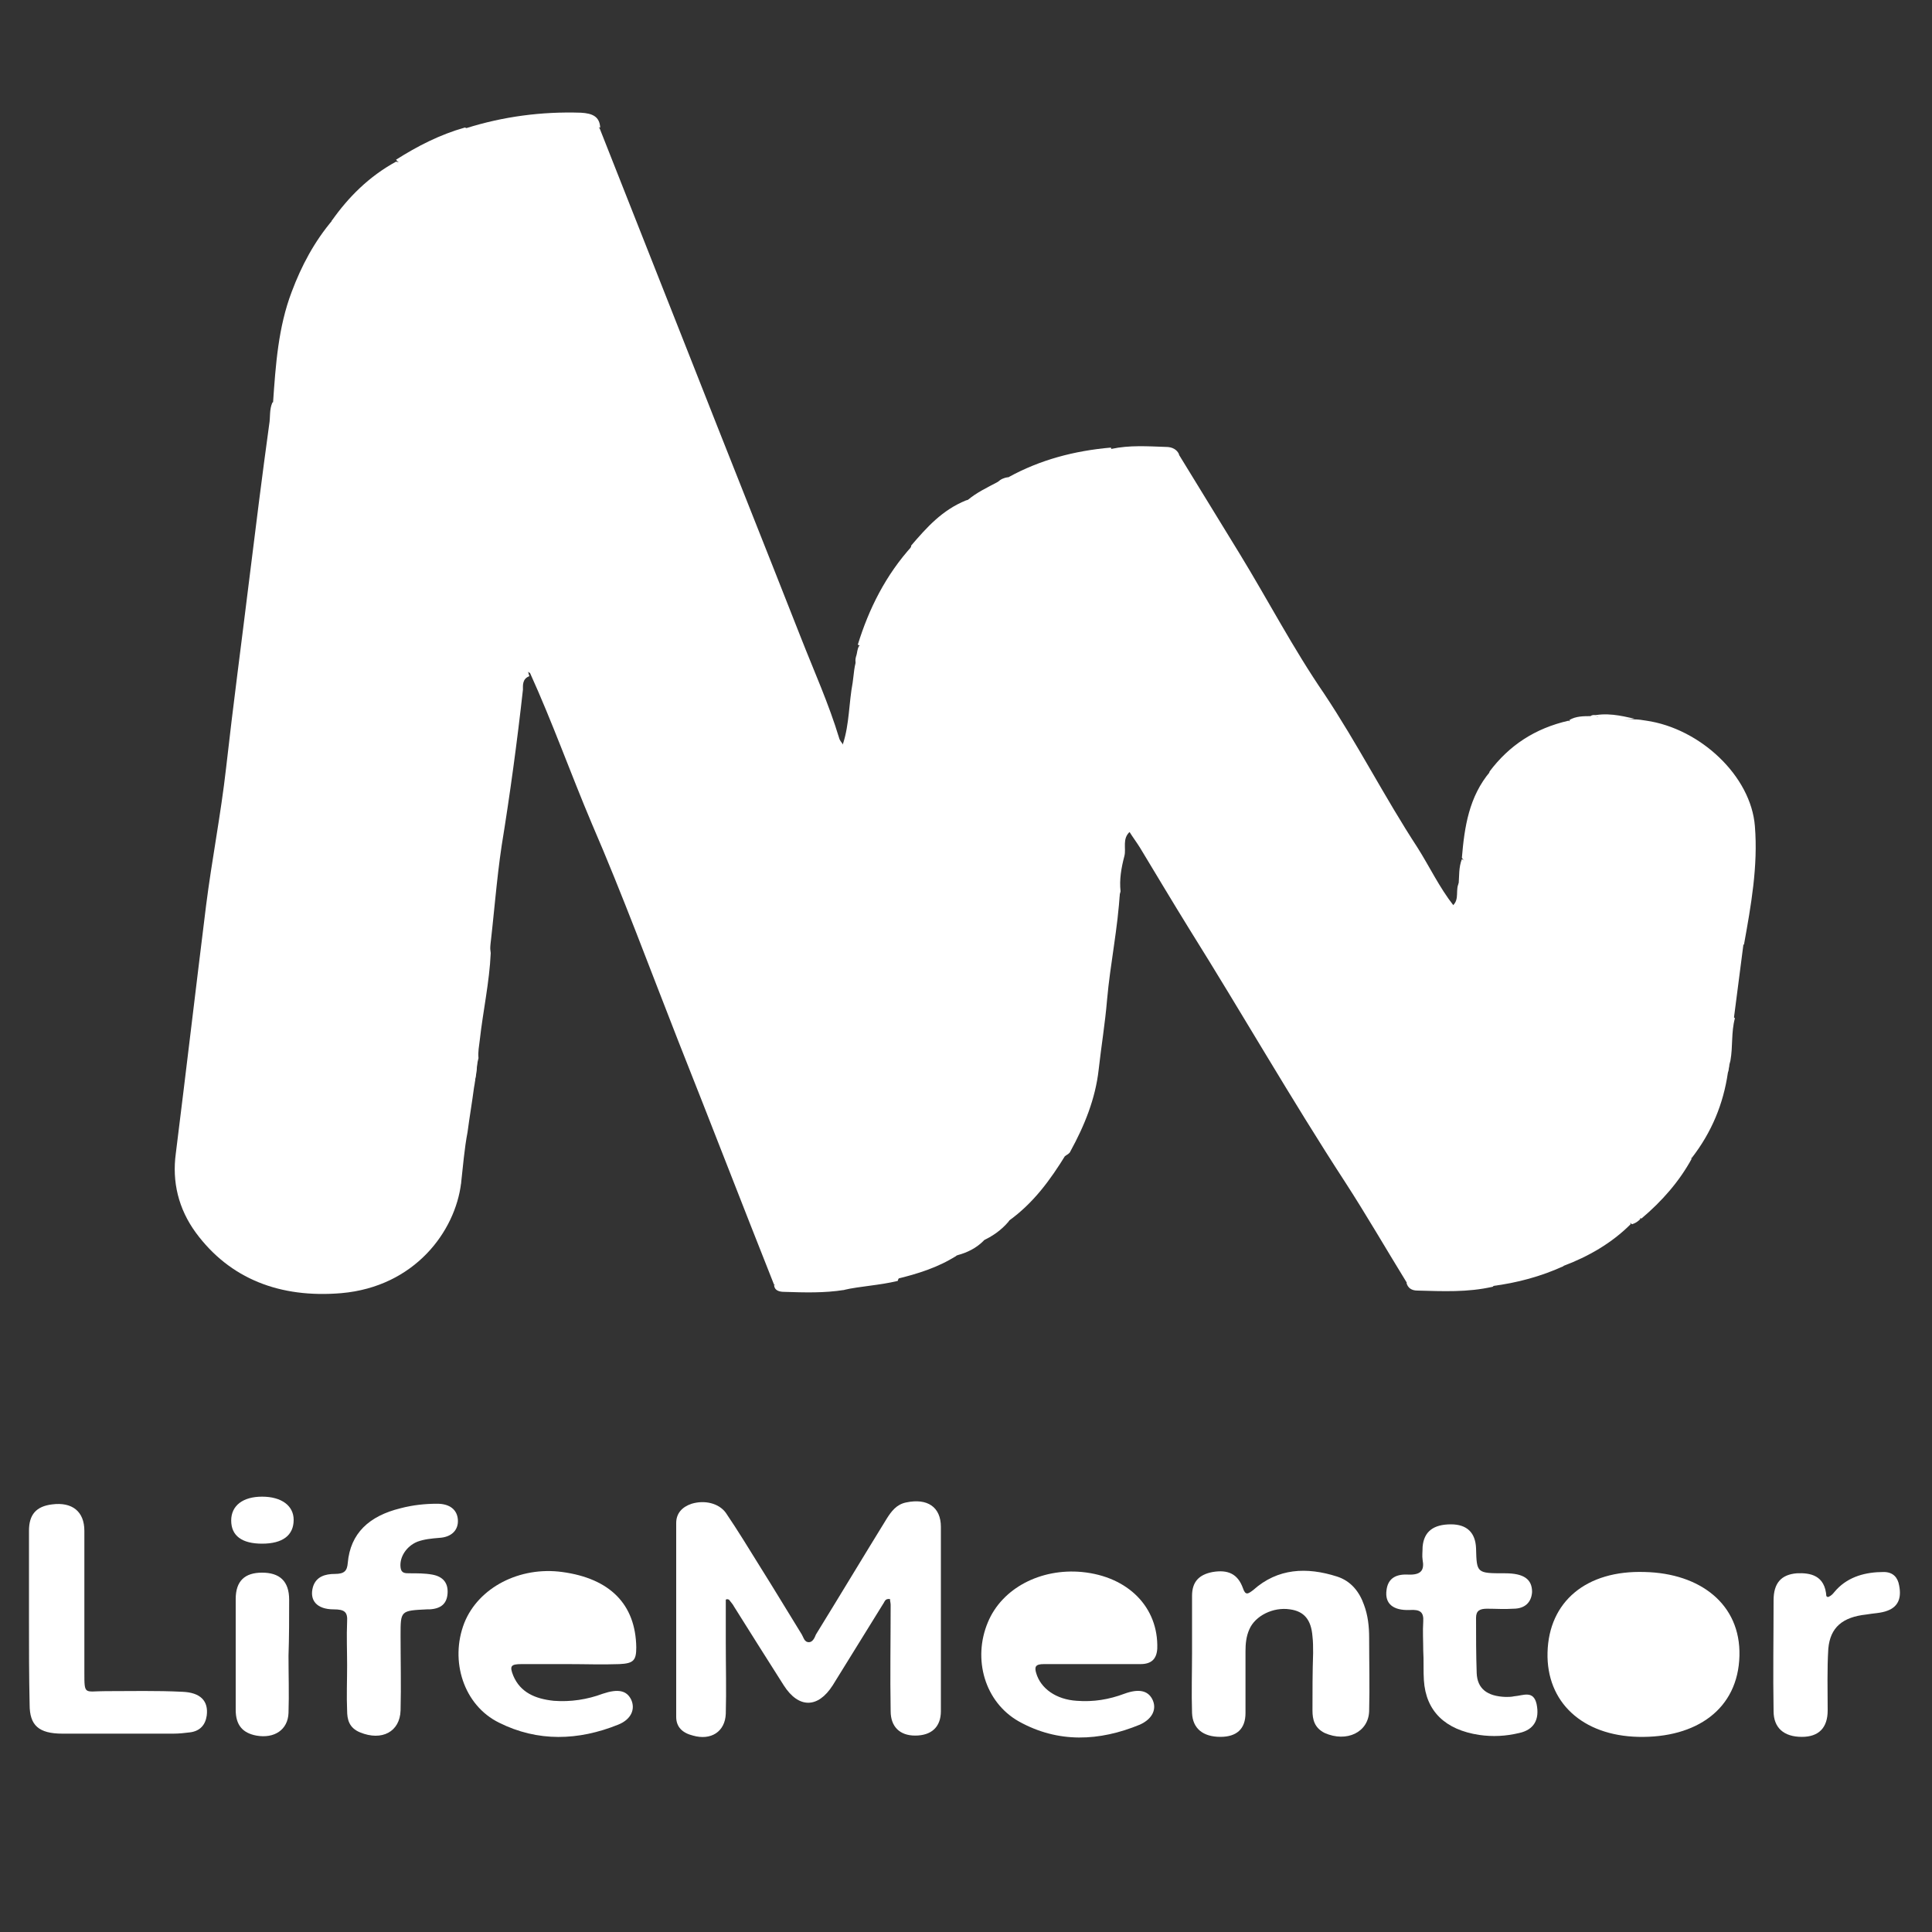 <?xml version="1.0" encoding="utf-8"?>
<!-- Generator: Adobe Illustrator 26.0.0, SVG Export Plug-In . SVG Version: 6.00 Build 0)  -->
<svg version="1.1" id="Capa_1" xmlns="http://www.w3.org/2000/svg" xmlns:xlink="http://www.w3.org/1999/xlink" x="0px" y="0px"
	 viewBox="0 0 300 300" style="enable-background:new 0 0 300 300;" xml:space="preserve">
<rect x="0" y="0" width="300" height="300" fill="#333333" stroke="none"/>
<style type="text/css">
	.st0{fill:#FFFFFF;}
</style>
<g>
	<path class="st0" d="M71.6,183.7c-0.9,7.5-7.2,16.1-18.6,17.1c-9.5,0.8-17.3-2.2-22.6-9.4c-2.7-3.7-3.7-7.9-3.1-12.3
		c1.6-12.8,3.1-25.6,4.7-38.5c0.9-7.1,2.3-14.2,3.1-21.3c1.1-9.8,2.4-19.5,3.6-29.3c1-8.1,2-16.1,3.1-24.1c0.2-1.1,0-2.3,0.5-3.4
		c0.5-0.1,0.7-0.4,0.7-0.8c-0.1-1.9,0.6-3.8,0.6-5.7c0-0.6,0.1-1.2,0.9-1.3c0.8-0.1,1.2,0.4,1.4,1c0.4,1.3,0.5,2.7,0.5,4.1
		c0,2.1,1,4,1.7,5.9c0.1,0.2,0.3,0.4,0.3,0.6c0.7,5.6,3.9,10.8,3.4,16.5c-0.1,1.7,0.1,3.3,2,4.3c1,0.6,1,1.6,0.7,2.5
		c-0.4,1.2-0.3,2.2,0,3.4c0.6,2.2,0.2,4.4,0.3,6.6c0,1.2,0,2.3,0,3.5c0,0.9,0.2,1.7,1,2.2c1,0.7,1.3,1.7,1.2,2.8
		c0,1.2,0.2,2.3,0.3,3.5c0.2,1.3,0.7,2.3,1.7,3.2c1.2,1,1.7,2.3,1.7,3.7c0,1.9,0,3.7,0,5.6c0,1,0.3,1.8,1.2,2.5
		c1.2,0.9,1.3,2.2,0.3,3.3c-0.7,0.8-0.9,1.4-0.1,2.2c0.7,0.6,0.8,1.3,0.8,2.1c0.1,2.3,0.5,4.4,2.5,6.1c1.3,1.1,1.4,3.1,0.9,4.7
		c-0.3,1.2-0.2,2.4,0,3.6c0.4,2,0.1,4.1,1.2,5.9c0,0,0,0.1,0,0.2c-0.5,1.7-0.7,3.4,1.2,4.7c0.4,0.3,0.2,0.8,0.1,1.3
		c-0.1,1.9-0.1,3.9,0,5.8c0,1,0.5,1.8,1.7,2c1.9,0.4,2.5,1.1,1.9,2.8c-0.6,1.8-0.4,3.6-0.7,5.4c-0.3,1.8-0.3,3.6-0.8,5.3
		C70.8,182.7,70.7,183.4,71.6,183.7z"/>
	<path class="st0" d="M93.1,19.9c4.7,11.9,9.4,23.8,14.1,35.7c5.7,14.5,11.5,29,17.2,43.5c2,5.1,4.3,10.2,5.9,15.5
		c0.1,0.4,0.4,0.7,0.6,1c0.6,0.5,1.1,1.1,1.1,1.9c-0.7,4.3-1.5,8.6-1.5,13c-0.5,1.1-0.6,2.3-0.5,3.4c-0.5,3.6-0.8,7.3-1.7,10.8
		c-0.9,2.6-0.2,5.4-0.9,8.1c-0.6,2.1-0.8,4.2-1.1,6.3c-0.4,2.5,0.2,5.2-1.1,7.7c-1.2,0.7-1.5,0-1.7-0.8c-0.5-1.5-0.2-3.1-0.4-4.6
		c-0.1-1-0.4-1.9-1.6-2.4c-0.9-0.4-1.1-1.2-1.1-2c0-1.4-0.5-2.6-1.9-3.3c-0.8-0.4-1-1.1-1-1.8c0-1.3-0.5-2.3-1.2-3.4
		c-1-1.3-0.7-2.2,0.9-2.9c1.8-0.8,2.5-2.5,3.8-3.8c0.3-0.3,0.3-0.8-0.2-1.3c-0.6,0.9-0.2,2-1,2.8c-1,0.9-2.7,1.4-4,0.9
		c-1.5-0.5-2.5-2.1-2.2-3.4c0.2-1,0-1.8-0.5-2.7c-1.2-1.7-2.3-3.4-1-5.5c0.5-0.8-0.2-1.3-1.1-1.8c-2.6-1.4-4.6-3.1-4.8-6.1
		c-0.1-0.8-0.4-1.6-1-2.3c-1.9-2-2.6-4.3-2.4-6.9c0.1-1.9,0-3.7-2.2-4.7c-0.4-0.2-0.6-0.7-0.7-1.1c0-1.4-0.7-2.7-1-4
		c-0.5-2-1.8-3.2-3.2-4.5c-0.6-0.6-1.2-1.2-1.1-2c0.4-3.5-1.6-6.4-3.3-9.3c-0.3-0.4-0.7-0.8-0.7-1.3c0-2.3-1.1-4.4-0.9-6.7
		c0.1-0.7-0.1-1.3-0.3-1.9c-0.6-1.3-0.7-2.4,1-3.2c0.5-0.3,1-0.8,0.5-1.4c-0.6-0.7-1.6-0.6-2.4-0.3c-0.8,0.3-0.6,1-0.3,1.4
		c1.1,1.5,1.1,3.1,0.9,4.7c-0.1,0.7-0.2,1.7-1.3,1.7c-1.1,0-1.3-0.8-1.5-1.5c0,0.3,0.1,0.6,0,0.9c-0.1,0.8,0,1.9-1.2,1.9
		c-1.2,0.1-1.1-1-1.3-1.7c0-2.8,0.2-5.7,0.6-8.5c1.1-4.5,1.2-9.1,1.9-13.7c0.4-2.4,1.2-4.7,1.1-7.2c-0.1-0.7-0.1-1.4,0.2-2
		c0.6-2.4,0.8-4.8,0.9-7.3c0-3.6,0.3-7.2,1.1-10.7c0.4-1.4,0-2.8,0.3-4.2c1.3-2.5,1.1-5.2,1.7-7.8C91.7,20.1,91.6,18.9,93.1,19.9z"
		/>
	<path class="st0" d="M84.3,82.4c0.2,0.3,0.3,0.6,0.7,1.2c0.3-1.7,0.6-3,0.8-4.3c0.1-0.4,0-1.1,0.6-1c0.8,0.1,0.3,0.7,0.2,1
		c-0.3,1,0.3,1.8,1.1,2.9c0.4-2.2,1-3.9-0.7-5.6c-1-1-0.3-2.3,0.2-3.4c0.1-0.1,0.4-0.3,0.4-0.3c1,1.1,2.6,0.4,3.8,0.8
		c1.3,0.5,1.2,2.5-0.2,3.1c-1.6,0.7-1.9,1.5-1.1,2.8c0.3,0.4,0.3,1.1,0.3,1.6c0,4.1,1,7.9,3.4,11.4c1,1.5,1.6,3,1.4,4.7
		c-0.3,2.1,1.3,3.3,2.5,4.5c1.8,1.8,2.2,3.9,2.7,6.1c0.2,1,0.2,1.9,1.4,2.4c1.3,0.6,1.6,1.7,1.6,3c0,2-0.3,4,0.7,5.9
		c0.2,0.4,0.3,0.9,0.6,1.2c1.5,1.5,1.7,3.4,2.5,5.2c0.6,1.6,1.7,3.6,4.2,4.1c1.6,0.3,2.4,1.5,1.5,2.7c-1.4,1.9-0.5,3.4,0.6,4.8
		c0.8,1.1,1.1,2.1,0.8,3.4c-0.4,1.2,0.7,2.4,2.3,2.6c1.7,0.2,2.7-0.5,2.8-1.9c0-0.7,0-1.3,0-2c0-0.5,0.1-1,0.8-1.2
		c0.6-0.1,1,0.3,1.4,0.7c0.6,0.8,0.4,1.7,0.6,2.6c0.2,1.1-0.7,1.4-1.6,1.7c-0.2,0.1-0.5,0.3-0.5,0.4c-0.2,1.6-1.3,2.2-2.8,2.6
		c-0.9,0.3-0.9,1-0.3,1.6c1,1.1,1.5,2.3,1.4,3.7c-0.1,0.7,0.4,1.3,1.1,1.6c1.4,0.6,2,1.6,1.8,3c-0.1,1.1,0.2,1.7,1.5,2.4
		c1.9,1,1.2,2.9,1.3,4.5c0.1,1.3,0.1,2.6,0.5,3.9c1.1,0.4,0.9,1.2,0.8,2c-0.7,6-1.5,12-2.2,18c-0.4,3.6-1,7.1-1.4,10.6
		c-0.1,0.9,0,2.1-1.6,2.1c-5-12.6-9.9-25.3-14.9-37.9c-4.4-11.2-8.6-22.6-13.4-33.7c-3.3-7.8-6.1-15.7-9.6-23.4
		c-1.3-0.6-1.4-1.8-1.2-2.9c0.7-4.3,0.6-8.7,2-13c1.6-0.8,1.5-2,1-3.2c-0.2-0.5-0.6-0.9-0.5-1.5C83.7,83.5,83.4,82.8,84.3,82.4z"/>
	<path class="st0" d="M71.6,183.7c-0.3,0.3-0.5,0.8-1.2,0.5c-0.5-0.2-0.7-0.7-0.6-1.1c0-0.3,0.2-0.6,0.3-0.9c1.3-2.7,1-5.6,1.1-8.4
		c0-0.9,0.4-1.7,0.6-2.6c0.2-0.9,0.5-1.9-1.4-1.7c-1.7,0.2-2.5-0.5-2.6-2.1c0-2.2,0-4.4,0-6.6c0-0.8,0-1.4-1-1.7
		c-1.6-0.5-1.5-1.6-0.8-2.7c0.7-1,0.8-1.8,0-2.7c-0.5-0.6-0.5-1.2-0.4-1.9c0-1.3,0-2.6-0.5-3.9c-0.3-0.8-0.2-1.6,0.1-2.4
		c0.8-2.3,0.2-3.7-1.8-5.3c-1.3-1-1.2-2.6-1.4-4c-0.3-1.6,0.1-3.1-1.8-4.2c-0.8-0.5-0.6-1.5,0.3-2.1c1.8-1.4,1.8-1.4-0.1-2.8
		c-0.7-0.5-0.7-1.1-0.7-1.8c0-2.2,0-4.4,0-6.6c0-1.1-0.1-2.2-1.1-2.9c-2.5-1.6-2.5-4-2.6-6.4c-0.1-1.4,0.1-2.9-1.7-3.7
		c-0.7-0.3-0.6-1.2-0.6-1.8c0-2.5,0-5.1,0-7.6c0-1.3,0-2.5-0.5-3.7c-0.4-0.9-0.3-1.9,0.2-2.7c0.5-1.1,0.3-2-1-2.4
		c-1.2-0.4-1.6-1.2-1.5-2.2c0.3-3.3-0.6-6.6-0.8-9.9c-0.1-1.1-0.7-2-1.3-2.9c-0.7-1.1-1.1-2.1-0.9-3.3c0.3-1.7-0.6-3.2-1.3-4.6
		c-1.2-2.3-1-4.7-1.3-7.1c-0.1-0.7,0-1.5-1-2.4c0.1,2.3-0.3,4.2-0.5,6.1c-0.1,0.6,0,1.2-0.4,1.7c-0.2,0.2-0.3,0.6-0.7,0.5
		c-0.4-0.1-0.3-0.6-0.3-0.9c0.4-5.8,0.8-11.7,2.9-17.2c1.5-4,3.5-7.8,6.4-11.2c0.8,0,1.3-0.7,2-0.9c1.5-0.6,2.4-0.1,2.5,1.3
		c0,0.6-0.1,1.1-0.2,1.6c-0.2,1.3-0.3,2.5,0.1,3.8c0.4,1.4,0.5,2.9,0.6,4.4c0.3,3,0.6,6,2.5,8.6c0.1,0.1,0.2,0.3,0.2,0.5
		c0,2.2,1.1,4.3,1.1,6.5c0.1,2.3,0.6,4.5,0.6,6.7c0,1.7,1.3,3,1.9,4.6c0.5,1.5,0.8,2.9,0.5,4.4c-0.2,1.2-0.1,2.4,0.6,3.5
		c0.4,0.6,0.6,1.3,0.6,2.1c0,1.3,0.5,2.5,1.7,3.3c0.3,0.2,0.6,0.5,0.7,0.8c0.4,3.3,2.1,6.6,0.7,10.1c-0.7,1.7-0.8,3.4,1,4.9
		c0.7,0.6,0.8,1.5,0.8,2.3c0,1.3,0.2,2.4,1.3,3.4c0.4,0.4,0.5,0.9,0.6,1.4c0.2,3.3,1.2,6.4,1.6,9.6c0.2,2-0.1,4-0.1,5.9
		c0,1.6,0.3,3,1.7,4c0.7,0.5,0.8,1.3,0.9,2.1c0,1.6,0,3.2,0,4.8c0,1.1,0.1,2.1,0.7,3.1c0.4,0.8,0.3,1.7,0.3,2.5
		c0,2.9-0.8,5.7-0.4,8.6c-0.2,4.5-1.2,9-1.7,13.5c-0.1,0.9-0.3,1.8-0.2,2.8c-0.4,1.5-0.4,3.1-0.7,4.6c-0.3,2.3-0.7,4.6-1,6.9
		C72.1,178.4,71.9,181.1,71.6,183.7z"/>
	<path class="st0" d="M76,148c-0.3-0.4-0.4-0.9-0.4-1.4c0.1-2.4,0.1-4.8,0.2-7.2c0-0.4,0.2-0.9,0-1.1c-1.9-2.3-1.2-4.9-1.2-7.3
		c-0.1-1.7,0.2-3.3-1.9-4.3c-0.9-0.4-0.7-1.5-0.7-2.3c0-3.9,0.2-7.7-0.7-11.5c-0.4-1.7-1-3.4-0.8-5.2c0-0.3-0.1-0.7-0.2-0.8
		c-1.9-1.1-1.6-2.8-1.6-4.5c0-0.5-0.1-1.1-0.6-1.3c-2.7-1.4-2-3.7-1.3-5.4c1.4-3.4-0.3-6.5-0.5-9.7c-2.3-1.4-2.1-3.7-2.9-5.7
		c-0.6-1.7-1.1-3.3-0.8-5.1c0.4-2.1-0.8-4-1.7-5.8c-0.3-0.5-0.8-1-0.8-1.7c0.3-2.5-1.2-4.9-0.5-7.4c0.2-0.7-0.2-1.4-0.6-2
		c-0.5-0.8-0.4-1.7-0.4-2.6c0-1.1,0-2.2-1.2-2.9c-0.2-0.1-0.5-0.5-0.5-0.7c0.3-2.4-1.5-4.5-1.3-6.9c0.1-1.9-0.2-3.7-0.9-5.5
		c-0.5-1.3-0.2-2.7,0.3-4.1c0.2-0.5,0.4-1.1-0.1-1.6c-0.5-0.4-1,0.1-1.6,0.2c-0.6,0.1-1.2,0.8-1.8,0.1c2.6-3.7,5.8-6.9,10-9.2
		c1.1,0.3,1.7-0.5,2.5-0.9c1-0.5,1.8-0.4,2.7,0.4c1.7,1.5,2.6,3.1,2.4,5.3c-0.2,2.1-0.1,4.3,0,6.4c0,1.3,0.4,2.5,1.6,3.4
		c1,0.8,1.4,1.8,1.3,3c-0.1,2.5,0.2,5.1,0.4,7.6c0.1,1,0.4,2,1.4,2.6c0.9,0.6,1.1,1.4,1.2,2.3c0,2.3,0.1,4.5,0,6.8
		c0,1.7,0.3,3.3,0.4,4.9c0,0.6,0.3,1.2,0.8,1.6c1.2,0.8,1.3,2,1.4,3.3c0.1,2.3,0.4,4.6,0.4,6.9c0,1.5,0.6,2.7,2,3.7
		c1.5,1.1,1.3,3,1.6,4.7c0.9-3.9,1.3-7.7,2-11.5c0.1-0.4,0-0.9,0.3-1.3c0.4-0.4,0.8-1.1,1.4-0.1c-0.4,2.9-0.7,5.7-1.1,8.6
		c0,0.7,0,1.3-0.1,2c0.5,1.5,0.4,2.9-0.4,4.3c-0.8,3.5-0.9,7.2-1.5,10.7c-0.3,1.7-0.6,3.5,0,5.2c-1.1,0.4-1,1.4-1,2.1
		c-0.9,8.1-2,16.2-3.3,24.2C77.1,136.6,76.7,142.3,76,148z"/>
	<path class="st0" d="M218.4,199.1c-3.2-5.2-6.2-10.4-9.5-15.5c-8.4-12.9-16-26.2-24.2-39.3c-2.6-4.2-5.1-8.4-7.7-12.7
		c-0.5-0.8-1.1-1.6-1.6-2.4c-1.3-1.2-0.8-2.6-0.5-3.9c0-1,0.9-1.7,1.2-2.6c1-3.4,1.1-6.8,2-10.2c0.3-1.1,0.3-2.1,1.8-2.2
		c1.5-0.1,2.2,0.8,2.7,1.9c0.6,1.3,0.5,2.6,0.5,3.9c-0.1,2.2,0.1,2.5,2.5,2.7c1.6,0.2,2.7,0.9,3,2.3c0.3,1.4,1.2,2.4,2.1,3.5
		c1.6,2,2.3,4.6,4.1,6.6c0.3,0.3,0.2,0.8,0,1.1c-1.2,2-0.6,3.8,0.8,5.5c0.1,0.2,0.3,0.4,0.2,0.5c0.2-0.9,0.8-1.3,1.9-1.3
		c1.1,0,2.3,0.3,2.5,1.3c0.5,2.7,2.6,4.8,3.6,7.4c0.7,1.9,2.2,3.7,4.1,4.9c1.8,1.2,2,2.4,0.4,3.8c-0.4,0.4-0.8,0.7-0.6,1.3
		c0.1,0.1,0.2,0.2,0.3,0.2c2.8-0.7,3.6-0.4,4.6,2c0.6,1.4,0.9,2.8,2.5,3.7c0.7,0.4,1,1.3,0.8,2.1c-0.2,1.2,0.3,2,1.5,2.6
		c1.7,0.8,2.6,2,2.1,3.8c-0.7,2.4,0.9,4.6,1,6.9c0,1.1,0.3,1.9,1.3,2.6c0.3,1.8,0,3.6-0.4,5.4c-1,4.2-1.1,8.4-1.9,12.6
		C219.4,198.3,219.6,199.1,218.4,199.1z"/>
	<path class="st0" d="M155,74.8c0.4-0.4,0.9-0.6,1.5-0.7c1,0.2,1.7,0.8,1.9,1.7c0.5,1.9,1.6,3.7,1.6,5.7c0,1.2,0.3,2.3,1.2,3.2
		c0.5,0.5,0.9,1.1,0.9,1.8c-0.1,2.1,0.9,4.1,0.9,6.2c0,0.5,0,1.1,0.4,1.4c2.1,2.3,1.5,5.1,1.8,7.7c0.2,1.6,0.3,3.1,1.9,4.1
		c0.7,0.4,0.8,1.2,0.9,1.9c0.3,1.2,0.4,2.4,0.6,3.6c0.4,2,0.7,4,1.8,6c0.9,1.7,0.6,3.8,0.7,5.7c0.1,1.6,0.4,3,1.1,4.4
		c0.9,1.8,1.2,3.8,1.3,5.8c0.1,1.6,0.4,3.2,0,4.9c0,0.1,0.3,0.1,0.4,0.2c-0.3,5.7-1.5,11.2-2,16.9c-0.3,3.6-0.9,7.2-1.3,10.8
		c-0.5,4.5-2.2,8.7-4.4,12.7c-0.1,0.3-0.5,0.5-0.8,0.7c-0.9,0.1-1-0.5-1-1c0-0.6,0.3-1.2,0.6-1.7c1.7-2.9,2.8-5.8,1.5-9.1
		c-0.3-0.7-0.2-1.4,0.4-2c0.9-0.9,0.6-1.8-0.1-2.7c-1.5-1.9-2.4-4-2.4-6.4c-0.1-1.9-0.5-3.8-0.4-5.8c0-0.4,0-1-0.4-1.3
		c-1.4-1.3-1.5-3-1.7-4.6c-0.2-2.5-2-4.6-2.3-7.1c-0.4-3.8-2.6-7.2-3.2-11c-0.1-0.5-0.3-1.1-0.2-1.6c0.3-2.4-0.8-4.7-1.2-7
		c-0.1-0.6-0.5-1-1-1.4c-0.5-0.5-0.8-1-0.8-1.6c0.1-2.2-0.9-4.2-1.8-6.2c-0.6-1.3-0.9-2.7-1-4c-0.2-2.3-1.1-4.4-0.9-6.7
		c0.1-1-0.3-1.8-1.3-2.4c-0.7-0.5-1.1-1-1.2-1.8c-0.2-2.1-1.1-4.1-1.3-6.2c-0.1-1.8-1.1-2.5-3.1-2.3c-0.7,0.1-1.4,0.2-1.1-0.9
		c2.4-2.8,4.8-5.5,8.5-7C152.1,77.2,153.8,76.2,155,74.8z"/>
	<path class="st0" d="M141.7,84.7c0.8,0.7,1-0.1,1.4-0.4c0.7-0.5,0.9-0.6,1.8,0.1c3,2.4,1.9,5.7,3,8.6c0.4,1.1,0.7,2.1,1.8,2.7
		c0.8,0.4,1.3,1,1.1,1.9c-0.7,2.6,0.5,5.1,0.8,7.7c0.3,2.4,1.3,4.7,2.4,6.9c0.3,0.5,0.3,1.2,0.2,1.8c-0.1,1.2,0.3,2.3,1.4,3.1
		c0.3,0.2,0.7,0.5,0.7,0.9c-0.2,2.6,1.1,5,1.1,7.6c0,2.4,0.5,5.1,2.2,7.2c0.5,0.6,0.5,1.3,0.6,2c0.4,2.2,0.5,4.4,2.2,6.5
		c0.8,1,0.6,3,0.7,4.5c0.1,1.1,0.3,2,1.3,2.8c0.5,0.4,0.8,1,0.7,1.6c-0.2,1.7,0.2,3.4,0.2,5.1c-0.1,2.1,0.9,3.8,1.4,5.7
		c0.1,0.5,0.5,0.9,1,1.2c1.5,0.8,1.5,2.4,0.7,3.2c-1.5,1.5-0.6,2.8,0,4c0.3,0.7,0.7,1.3-0.2,1.8c0,0-0.1,0.1-0.1,0.1
		c-0.1,2.7-1.7,4.9-2.8,7.2c-0.1,0.2,0.1,0.5,0.2,0.8c-2.4,3.9-5,7.5-8.9,10.3c-0.5-0.4-0.3-0.8-0.1-1.2c0.8-1.6,2.3-2.7,3.5-4
		c1-1.1,1.3-2.2,0.6-3.5c-0.3-0.5-0.4-1-0.4-1.6c0-1.8,0-3.5-1.7-4.9c-0.8-0.7-0.5-1.8-0.6-2.7c-0.2-3.5-0.1-7.2-1.9-10.4
		c-1.5-2.8-1-5.8-2.5-8.5c-1.5-2.8-2-5.7-2.1-8.8c0-2-1.5-3.7-2.2-5.6c-0.1-0.3-0.4-0.6-0.4-0.9c0.2-3.9-2.5-7.1-2.9-10.9
		c-0.2-2.4-1.2-4.7-1.3-7.2c0-0.8-0.4-1.6-1.1-2.1c-1.2-0.8-1.4-1.9-1.4-3.1c0.1-2-0.7-3.7-1.8-5.3c-0.4-0.6-0.8-1.3-0.7-2
		c0.5-3.2-0.6-6.1-1.7-9c-0.2-0.6,0-1.2-0.7-1.8c-0.8,1-1.4,2.1-1.9,3.2c-0.4,0.8-0.9,1.5-2.1,0.8C134.9,94.6,137.5,89.3,141.7,84.7
		z"/>
	<path class="st0" d="M112.7,248.4c0,2.2,0,4.4,0,6.6c0,3.7,0.1,7.4,0,11.1c-0.1,2.8-2.3,4.2-5.1,3.4c-1.6-0.4-2.6-1.3-2.6-2.9
		c0-10,0-20.1,0-30.1c0-1.5,0.9-2.5,2.4-3c2-0.6,4.2-0.1,5.3,1.4c1.9,2.8,3.6,5.6,5.4,8.5c2.2,3.5,4.3,7,6.4,10.4
		c0.3,0.5,0.4,1.2,1.1,1.2c0.6,0,0.9-0.7,1.1-1.2c3.7-6,7.3-12,11-18c0.7-1.1,1.5-2.2,3-2.5c3.3-0.7,5.4,0.7,5.4,3.8
		c0,9.5,0,19.1,0,28.6c0,2.5-1.5,3.8-4,3.8c-2.4,0-3.8-1.4-3.8-3.8c-0.1-5.5,0-11,0-16.5c0-0.3-0.1-0.6-0.1-0.9
		c-0.8-0.1-0.8,0.4-1.1,0.8c-2.6,4.2-5.2,8.4-7.8,12.6c-2.3,3.6-5.3,3.6-7.6,0c-2.6-4.1-5.2-8.2-7.7-12.2c-0.2-0.4-0.5-0.7-0.8-1.1
		C113,248.3,112.8,248.3,112.7,248.4z"/>
	<path class="st0" d="M183,70.5c3.2,5.2,6.3,10.3,9.5,15.5c4.4,7.2,8.3,14.7,13.1,21.7c5.2,7.8,9.4,16.1,14.5,23.9
		c1.9,3,3.4,6.2,5.6,9c0.2,0.1,0.5,0.2,0.7,0.4c0.1,0.1,0.1,0.3,0.2,0.5c0.1,1.5-0.8,2.9-0.7,4.4c-0.1,0.7,0,1.4-0.1,2.1
		c-0.6,1.2-0.6,2.5-0.4,3.7c0,1.8-0.3,3.5-0.8,5.2c-0.1,0.2-0.2,0.3-0.4,0.4c-1.4,0.6-1.8-0.1-1.9-1.2c0-0.3,0-0.7,0-1
		c0.6-4-3-6.3-5-9.2c-1-1.4-2.6-2.5-2.9-4.3c-0.1-0.5-0.5-0.9-0.9-1.2c-0.8-0.7-1.3-1.6-1.3-2.7c-0.1-1.7-1-3-2.5-3.8
		c-2-1.1-3.1-2.6-3.3-4.5c-0.4-3.2-2.9-5.2-5.2-7.4c-0.3-0.3-1-0.6-1-1c0-2.7-2.5-4.5-3.5-6.8c-0.7-1.7-1.8-3.4-3.2-4.8
		c-0.8-0.9-1.5-1.8-2-2.7c-0.8-1.4-1.3-3-2.7-4.1c-0.5-0.4-0.6-1-0.7-1.5c-0.1-2-1.4-3.4-3.1-4.5c-1.6-1-3-2-2.8-4.2
		c-0.8,0.6-0.8,1.1-0.9,1.5c-0.2,0.7-0.4,1.5-1.4,1.5c-0.9,0-1-0.8-1.2-1.5c0-4,0.7-7.9,1.2-11.8c0.5-3.6,0.6-7.2,1.4-10.8
		C181.5,70.7,181.6,69.6,183,70.5z"/>
	<path class="st0" d="M85.4,73.9c-1,0-0.7,0.7-0.8,1.2c-0.5,3.5-1,7.1-1.7,10.6c-0.2,0.8-0.1,1.5-0.2,2.3c-0.1,0.7,0.2,1.6-1.1,1.6
		c-1-0.1-1.1-0.9-1.1-1.6c0-1.4,0.3-2.7-0.3-4.1c-0.2-0.4-0.2-1-0.7-1.1c-2.4-0.7-2.2-2.7-2.3-4.3c0-2.5-0.5-5-0.5-7.6
		c0-0.6,0-1.3-0.8-1.6c-1.3-0.5-1.4-1.5-1.5-2.6c-0.5-3.8-0.3-7.7-0.3-11.6c0-0.9-0.2-1.6-1.3-2c-1-0.3-1.3-1.1-1.3-2
		c0-2.8-0.6-5.5-0.4-8.2c0.1-1.3-0.2-2.4-1.7-3.2c-1.3-0.7-1.2-2-1.2-3.1c-0.1-2.6-0.2-5.2,0-7.8c0.1-2-1.3-3-2.6-4.1
		c-0.7-0.6-1.4-0.1-2,0.2c-0.7,0.4-1.4,0.8-2.1-0.1c3.3-2.1,6.8-3.9,10.7-5c1.2,0.6,2.1-0.3,3.2-0.4c2.3-0.2,4.9,1.5,5.1,3.6
		c0.1,1,0,2,0.1,3c0,0.8,0,1.6,0.6,2.2c1.3,1.3,1.3,2.8,1.3,4.4c0,1.7,0.7,3.3,1,4.9c0.6,2.7,1.7,5,3,7.3c0.2,0.4,0.4,1,0.3,1.5
		c-0.7,2.6-0.7,5.2-0.5,7.5c0.1-0.3,0-0.9,0.4-1.4c0.2-0.4,0.6-0.6,1.1-0.5c0.5,0.1,0.4,0.5,0.2,0.8c-0.3,5-1.1,9.9-1.7,14.8
		C86,69.6,86,71.8,85.4,73.9z"/>
	<path class="st0" d="M268.3,166.6c-0.7,4.8-2.5,9.2-5.6,13.2c-0.7,0.3-1.1,0.8-1.4,1.4c-0.4,0.7-0.9,1-1.7,1
		c-0.9-0.1-1.3-0.6-1.5-1.3c-0.2-0.7-0.5-1.5-0.8-2.2c-0.5-1.5-1.2-3-2.3-4.3c-1.5-1.8-1.9-4.1-2.5-6.2c-0.4-1.5-0.7-2.9-2.2-3.9
		c-0.6-0.4-0.9-1.1-1.1-1.7c-0.7-2.2-1.9-4.3-2.4-6.6c-0.1-0.3-0.2-0.7-0.4-0.9c-1.8-1.9-2.8-4.1-3.9-6.3c-0.5-1-1.1-2-1.3-3.1
		c-0.1-0.4-0.1-0.8-0.4-1.1c-2.3-2.3-2.3-5.6-4.3-8c-1-1.2-1-2.9-1.5-4.4c-0.7-1.7-1.2-3.5-2.5-5.1c-0.8-1-1-2.4-2.2-3.3
		c-0.6-0.5-0.2-1.4,0.2-2c0.4-0.6,0.8-1.2,0.8-2c3-4,7-6.7,12.3-7.9c0.6,0.6,0.6,0.7,0.2,1.1c-0.3,0.3-0.8,0.4-1.1,0.6
		c-2,1-2.3,1.8-1.7,3.8c0.5,1.5,1,2.9,2.3,4.1c0.4,0.3,0.6,0.7,0.7,1.2c1,4.2,3.2,7.9,5.2,11.8c1.1,2.1,2,4.3,2.9,6.4
		c2,4.3,3.4,8.9,6.2,13c0.7,1,1.2,2.2,1.6,3.3c0.6,1.7,1.1,3.5,2.8,4.8c0.5,0.4,0.8,1.1,0.7,1.7c-0.1,1.7,1,2.9,2.1,4.1
		c0.5-0.4,0.6-1,0.9-1.5c0.3-0.6,0.6-1.6,1.6-1.3C268.8,165.1,268.4,166,268.3,166.6z"/>
	<path class="st0" d="M174,138.4c-0.2,0.8-0.4,1.6-0.7,2.4c-0.6-0.1-0.5-0.4-0.4-0.6c0.8-3.8-0.7-7.5-1.1-11.2
		c-0.1-0.6-0.2-1.1-0.6-1.5c-0.7-0.8-0.8-1.7-0.9-2.6c-0.1-2.1-0.2-4.2-0.4-6.3c0-0.3,0-0.7-0.2-1c-2.4-2.6-1.5-5.9-2.3-8.8
		c-0.3-1.1-0.4-2.3-1.8-2.9c-0.9-0.4-1.1-1.2-1.1-2c-0.1-2.1-0.3-4.2-0.4-6.3c0-0.5,0.1-1.1-0.2-1.4c-2.5-2.6-1.6-5.9-2.4-8.9
		c-0.1-0.5,0-1.1-0.4-1.4c-2.6-2.5-1.8-5.9-3-8.8c-0.4-1-1.2-1.9-1.5-3c4.9-2.7,10.2-4.1,15.9-4.6c0.3,0.7-0.3,0.8-0.8,1.1
		c-0.5,0.2-1.4,0.1-1.4,0.6c0.1,1.1-0.9,1.9-0.6,3c0.7,2,1.1,4,2.2,5.9c1.1,2,1.5,4.3,1.5,6.5c0,1.5,0.4,2.7,1.8,3.8
		c1.2,0.9,1.3,2.5,1.4,3.8c0.2,2.1,0.3,4.2-0.1,6c0.6-1.1,0.6-2.6,0.7-4.1c0.1-1.5,0.9-1.8,2.1-1.3c0.7,1.2,0.6,2.4,0.5,3.7
		c-0.7,7.1-1.8,14.1-3,21c-0.3,1.8-0.5,3.7-0.9,5.5c-0.5,1.3-0.4,2.7-0.4,4.1c-1.3,1.1-0.6,2.6-0.9,3.8
		C174.1,134.8,173.8,136.6,174,138.4z"/>
	<path class="st0" d="M129.4,130.5c0.5-4.3,1.1-8.6,1.6-13c0.1-1.2,1-2.3,1.2-3.5c0.1-0.7,0.8-1,1.5-1c0.9,0,1.4,0.4,1.8,1.1
		c1.5,2.5,1.6,5.4,2.3,8.1c0.6,2.4,1.5,4.8,1.2,7.3c0,0.4,0.1,0.9,0.4,1.3c2,2.7,2.4,5.7,2.5,8.8c0,1,0.3,1.8,0.9,2.7
		c1.3,1.7,1.9,3.7,2.1,5.7c0.2,1.9,0.3,3.7,1.5,5.5c1.1,1.7,1.4,4,1.5,6.1c0.1,1.6,0.6,2.9,1.4,4.3c1.1,1.9,2.3,3.9,2,6.3
		c-0.2,1.5,0.5,2.8,1.2,4.2c1.1,2.2,1.6,4.6,1.7,7c0.1,2.4,1,4.6,2.2,6.7c0.5,0.9-0.1,1.5-0.8,1.9c-1.2,0.7-2.2,1.6-2.9,2.7
		c-1.1,1.1-2.5,1.8-4,2.2c-0.3,0.1-0.5,0.3-0.8,0.4c-0.6,0.1-1.2,0.5-1.7-0.1c-0.5-0.6-0.1-1.1,0.4-1.6c0.3-0.3,0.6-0.5,1-0.8
		c0.8-0.7,1-1.5,0.4-2.4c-0.5-0.7-0.8-1.5-1.5-2.1c-0.8-0.7-1-1.6-0.9-2.6c0.2-2.1-0.2-3.9-2.1-5.7c-1.3-1.3-1.4-3.4-0.7-5.2
		c0.3-0.9,0.4-1.6-0.2-2.3c-0.4-0.5-0.4-1-0.5-1.6c-0.2-1.1-0.3-2.3-1.1-3.1c-1.4-1.5-1.4-2.9-0.9-4.6c0.4-1.3,0.1-2.6-0.8-3.8
		c-1.4-2-2.4-4.3-3.5-6.5c-0.5-0.9-0.1-1.8,0.6-2.5c0.6-0.7,0.6-1.2,0-1.9c-1.4-1.9-2.6-3.8-2.5-6.2c0-1.7-0.7-3.4-0.7-5.2
		c0-0.4-0.1-0.8-0.4-1.1c-1.4-1-1.8-2.4-1.8-4C130.6,131.4,130,130.9,129.4,130.5z"/>
	<path class="st0" d="M231.4,119.8c0.7,0.8,0.2,1.4-0.2,2.1c-0.5,0.9-0.7,1.6,0.8,1.8c0.4,0,0.7,0.2,0.8,0.6
		c0.9,3.6,2.9,6.9,4.1,10.4c1,3,2.3,6.1,4.4,8.8c0.3,0.4,0.6,0.8,0.6,1.2c0.2,2.6,1.6,4.8,3.1,6.8c2.6,3.5,3.6,7.5,5.2,11.3
		c0.1,0.2,0.2,0.5,0.3,0.6c3,1.7,2.8,4.8,3.6,7.3c0.7,2.3,2.6,3.9,3.4,6c0.5,1.3,0.9,2.5,1.4,3.8c0.1,0.4,0.2,0.9,0.8,1
		c0.6,0.1,0.9-0.2,1.1-0.7c0.3-0.8,1-1,1.9-0.9c-1.9,3.5-4.6,6.6-7.8,9.3c-0.5,0-0.8-0.1-1.1-0.5c-1.2-2-2.6-3.8-3.3-6.1
		c-1.3-4.4-3.8-8.3-5.6-12.5c-1.2-2.9-3.3-5.6-4-8.7c0-0.1,0-0.2-0.1-0.3c-2.2-2-2.2-4.9-3.9-7.2c-0.1-0.1-0.2-0.2-0.2-0.3
		c-0.7-3.4-3-6.2-4.6-9.1c-2.1-3.7-2.5-7.8-5.1-11.3C227.4,128.4,228.1,123.7,231.4,119.8z"/>
	<path class="st0" d="M133.4,100.3c1.7-1,1.8-2.8,2.7-4.2c0.2-0.3,0.1-0.7,0.2-1c0.2-0.6,0.5-1.3,1.3-1.2c0.8,0,0.9,0.7,1,1.3
		c0.3,2.9,1.5,5.7,2.3,8.5c0.1,0.3,0.2,0.6,0.1,0.8c-1.1,2.5,0.8,4.5,1.7,6.6c0.3,0.8,0.6,1.6,0.6,2.4c-0.1,1.4,0,2.6,1.6,3.6
		c1,0.6,0.8,1.9,1,2.9c0.7,4.4,1.1,8.8,3.3,12.9c0.1,0.2,0.3,0.4,0.3,0.6c-0.3,3.5,1.9,6.3,2.9,9.4c0.1,0.4,0.3,0.8,0.2,1.1
		c-0.6,3.6,1.3,6.7,2.6,10c0,0.1,0.1,0.2,0.1,0.3c0.9,6,4.2,11.6,3.6,17.8c-0.1,1,0.2,1.9,1.2,2.4c1,0.5,1,1.3,1,2.2
		c0,1.6-0.1,3.2,0.9,4.7c0.7,1.1,0.1,2.2-0.8,3c-1.4,1.4-2.9,2.6-4.2,4.1c-1.6-1.5-1.6-1.5-0.5-3.1c0.6-0.8,0.5-3.1-0.4-3.9
		c-1.7-1.5-1.7-3.3-1.9-5.2c-0.1-0.8-0.1-1.5,0-2.3c0.1-1.6-0.2-2.9-1.8-3.9c-1.4-0.9-1.4-2.3-0.9-3.6c0.4-1,0.5-1.8,0-2.7
		c-0.3-0.4-0.3-1-0.3-1.5c0-1.1-0.3-1.9-1.5-2.4c-0.6-0.2-0.9-0.7-1.1-1.3c-0.4-1.8-1.2-3.5-0.7-5.5c0.4-1.2,0.2-2.6-1.1-3.5
		c-2.5-1.8-2.5-4.2-2.3-6.6c0.1-0.9,0.2-1.9,0.3-2.8c0.3-2.7-1-5-2.2-7.3c-1.1-2.1-1.2-4.5-2.9-6.4c0.7-2.7-1.1-5.2-0.8-7.7
		c0.4-2.9-1.5-4.6-3.3-6.5c-0.7-0.7-1.2-1.3-1.3-2.2c0-0.9-0.4-1.7-0.5-2.6c-0.1-0.6-0.1-1.2,0.4-1.7c0.7-0.8,0.7-1.5-0.4-2
		c-1.1-0.5-1.1-1.2-0.8-2.1C133.1,101.4,133.1,100.8,133.4,100.3z"/>
	<path class="st0" d="M240.3,256.6c0.2-7.9,6-12.8,15.1-12.5c8.6,0.2,14.9,5,14.7,13c-0.2,8.3-6.7,12.8-15.7,12.6
		C245.7,269.5,240.1,264.3,240.3,256.6z"/>
	<path class="st0" d="M185.1,256.6c0-2.9,0-5.8,0-8.8c0-2.2,1.1-3.3,3.2-3.7c2.4-0.4,3.9,0.3,4.7,2.5c0.4,1.2,0.8,0.9,1.6,0.3
		c3.8-3.4,8.3-3.6,13-2.1c2.2,0.7,3.5,2.4,4.2,4.4c0.6,1.6,0.8,3.3,0.8,5.1c0,3.8,0.1,7.6,0,11.4c-0.1,3.3-3.5,4.9-6.9,3.4
		c-1.6-0.8-1.9-2.1-1.9-3.5c0-3,0-6,0.1-8.9c0-0.9,0-1.8-0.1-2.6c-0.2-2.6-1.3-3.9-3.5-4.2c-2.6-0.4-5.4,1-6.3,3.1
		c-0.5,1.1-0.6,2.3-0.6,3.4c0,3.2,0,6.4,0,9.6c0,2.5-1.4,3.7-3.9,3.7c-2.7,0-4.3-1.3-4.4-3.7C185,262.8,185.1,259.7,185.1,256.6
		C185.1,256.6,185.1,256.6,185.1,256.6z"/>
	<path class="st0" d="M88.2,258.4c-2.4,0-4.8,0-7.2,0c-1.7,0-1.9,0.3-1.3,1.8c1.1,2.6,3.4,3.6,6.3,3.9c2.6,0.2,5.2-0.2,7.6-1.1
		c2.4-0.8,3.7-0.5,4.4,0.9c0.7,1.5,0,3.1-2,3.9c-6.2,2.5-12.5,2.7-18.5-0.3c-5.5-2.7-7.7-9.6-5.4-15.5c2.2-5.5,8.6-8.8,15.2-7.9
		c7.4,1,11.4,5,11.5,11.7c0,2-0.4,2.5-2.6,2.6C93.5,258.5,90.9,258.4,88.2,258.4C88.2,258.4,88.2,258.4,88.2,258.4z"/>
	<path class="st0" d="M169.5,258.4c-2.5,0-4.9,0-7.4,0c-1.3,0-1.5,0.4-1.2,1.4c0.7,2.4,3.1,4.1,6.3,4.3c2.6,0.2,5-0.2,7.4-1.1
		c2.2-0.8,3.6-0.5,4.3,0.8c0.8,1.5,0.1,3.1-1.9,4c-6.3,2.6-12.7,2.9-18.8-0.5c-5.3-3-7.2-9.7-4.8-15.4c2.2-5.3,8.2-8.4,14.6-7.8
		c7.2,0.7,11.9,5.5,11.7,11.9c-0.1,1.6-0.9,2.4-2.6,2.4C174.7,258.4,172.1,258.4,169.5,258.4C169.5,258.4,169.5,258.4,169.5,258.4z"
		/>
	<path class="st0" d="M4.5,251.3c0-4.5,0-9,0-13.6c0-2.5,1.1-3.8,3.6-4.1c3.1-0.4,5,1.1,5,4.1c0,7.3,0,14.7,0,22
		c0,3.6,0,2.9,3.3,2.9c4,0,7.9-0.1,11.9,0.1c2.8,0.1,4.1,1.4,3.8,3.7c-0.2,1.4-1,2.4-2.6,2.6c-0.8,0.1-1.7,0.2-2.6,0.2
		c-5.7,0-11.5,0-17.2,0c-3.7,0-5.1-1.3-5.1-4.5C4.5,260.2,4.5,255.8,4.5,251.3C4.5,251.3,4.5,251.3,4.5,251.3z"/>
	<path class="st0" d="M129.4,130.5c0.7-0.4,0.1-1.9,1.3-1.7c1.1,0.2,0.5,1.4,0.7,2.2c0.5,1.6-0.2,3.5,2,4.5c0.3,0.1,0.5,0.7,0.5,1
		c0,1.9,0.6,3.7,0.7,5.5c0.1,2.8,1.2,4.9,3.3,6.8c0.8,0.7,0.6,1.4-0.3,1.9c-1.5,0.7-1.3,1.6-0.6,2.8c1.2,2.2,2.4,4.4,3.7,6.5
		c0.7,1.2,0.5,2.6,0.1,3.9c-0.3,1.2-0.3,2.1,0.8,3.1c1,0.9,0.9,2.3,1.3,3.6c0.1,0.5,0,1.1,0.4,1.4c1.7,1,1.3,2,0.3,3.3
		c-0.9,1.2,0.2,3.7,1.5,4.8c1.3,1.1,1.7,3,1.4,4.3c-0.5,2.4,1.1,3.8,2.1,5.5c1.2,1.9,1,3-1.1,4c-0.5,0.2-1,0.5-1,1.1
		c0.7,0.4,1.3,0,2,0c-2.8,1.8-6,2.8-9.3,3.6c-0.8,0-0.6-0.5-0.5-0.9c0.1-0.4,0.5-0.8,0.9-1c2.1-1.4,2.1-3.4,1.4-5.3
		c-1.5-3.5-2.3-7.2-2.6-10.9c-0.2-2.1-1.5-3.8-2.4-5.6c-0.3-0.6-0.6-1.1-0.6-1.7c0.1-1.6-0.4-3.2-1-4.7c-0.9-2.1-1.1-4.4-1.2-6.6
		c-0.1-1.9-0.6-3.7-1.7-5.3c-0.5-0.6-0.5-1.3-0.6-2c-0.2-2.2-0.6-4.4-2.6-6c-0.7-0.6-0.7-1.3-0.4-2c0.5-1,0.2-1.9,0-2.8
		c0.2-2.4,0.6-4.8,0.9-7.1c0.1-1,0-2,0.3-2.9C129.1,132.6,128.9,131.5,129.4,130.5z"/>
	<path class="st0" d="M53.9,258.6c0-2.3-0.1-4.5,0-6.8c0.1-1.5-0.4-1.9-2.1-1.9c-2.6,0-3.8-1.4-3.2-3.5c0.5-1.6,1.9-2,3.4-2
		c1.5,0,1.9-0.5,2-1.7c0.4-4.6,3.3-7.3,8.2-8.5c1.9-0.5,3.8-0.7,5.7-0.7c1.9,0,3.1,0.9,3.2,2.5c0.1,1.6-1,2.7-2.9,2.8
		c-1.2,0.1-2.3,0.2-3.4,0.6c-1.7,0.7-2.8,2.4-2.6,4c0.1,0.9,0.7,0.9,1.4,0.9c1.2,0,2.4,0,3.5,0.2c1.7,0.3,2.5,1.3,2.4,2.9
		c-0.1,1.6-1,2.4-2.8,2.5c-0.1,0-0.2,0-0.4,0c-4.1,0.2-4.1,0.2-4.1,4c0,3.9,0.1,7.8,0,11.7c-0.1,3.3-2.9,4.8-6.3,3.4
		c-1.7-0.7-2-2-2-3.4C53.8,263.4,53.9,261,53.9,258.6z"/>
	<path class="st0" d="M221,256.3c0-1.5-0.1-3,0-4.5c0.1-1.5-0.5-1.9-2.1-1.8c-2.6,0.1-3.9-1-3.6-3.1c0.2-1.6,1.2-2.5,3.3-2.4
		c2.1,0.1,2.6-0.7,2.3-2.3c-0.1-0.6,0-1.3,0-2c0.2-2.4,1.7-3.5,4.4-3.5c2.5,0,3.8,1.3,3.9,3.7c0.1,3.9,0.1,3.9,4.5,3.9
		c2.9,0,4.2,0.9,4.2,2.9c-0.1,1.6-1.1,2.6-2.9,2.6c-1.4,0.1-2.7,0-4.1,0c-1.1,0-1.7,0.3-1.7,1.4c0,2.9,0,5.7,0.1,8.6
		c0.1,2.4,1.6,3.6,4.5,3.7c0.4,0,0.9,0,1.3-0.1c1.4-0.1,3-1,3.5,1.2c0.5,2.4-0.4,4-2.7,4.5c-2.1,0.5-4.1,0.6-6.2,0.3
		c-5.3-0.8-8.3-3.7-8.6-8.5C221,259.5,221.1,257.9,221,256.3C221.1,256.3,221.1,256.3,221,256.3z"/>
	<path class="st0" d="M223.7,157.3c0-0.1,0-0.2,0-0.3c0.3-1.8,0.4-3.5,0.7-5.3c0.1-1.2-0.3-2.6,0.7-3.6c0.8-0.3,0.5-0.9,0.5-1.4
		c0-0.7,0.5-1.1,1.2-1.3c0.7-0.2,1.2,0.1,1.6,0.5c0.4,0.4,0.7,0.8,0.9,1.3c1.5,3.2,3.6,6.2,4.5,9.7c0.7,2.6,1.6,5.4,4.2,7.3
		c0.4,0.3,0.6,0.8,0.8,1.3c1.3,4,3.1,7.8,4.3,11.8c0.2,0.8,0.7,1.5,1.6,2c1.1,0.5,1.5,1.4,1.6,2.4c0.1,1.2,0.5,2.3,1.3,3.2
		c0.9,1.1,1,2.5,1.5,3.7c0.6,1.6,0.9,1.8,2.6,0.9c1.2-0.6,1.3-0.5,1.5,0.6c-2.9,2.9-6.5,5-10.5,6.5c-1.2,0.2-1.8,0-1.5-1.2
		c0.4-1.7-0.1-3.2-1.2-4.7c-1.3-1.8-1.9-3.8-2.6-5.8c-0.7-2.1-1.7-4-2.4-6c-0.6-1.6-1.5-3.1-2.5-4.5c-1.5-2.1-2.1-4.5-3.1-6.8
		c-0.6-1.3-1.1-2.5-2.4-3.4c-1.4-1.1-1.4-2.7-1.4-4.1c-0.3,1.4-0.4,2.9-0.8,4.4c-0.2,0.6-0.3,1.2-1.2,1.3c-1,0.1-0.9-0.7-1.2-1.2
		c-0.2-0.4-0.4-0.8-0.3-1.3c0.2-1.4,0.2-2.8,0.5-4.2C222.9,158.3,223.1,157.7,223.7,157.3z"/>
	<path class="st0" d="M268.3,166.6c0-0.4-0.1-0.7-0.1-1.5c-0.9,1.3-1.4,2.4-1.4,3.6c0,0.4,0.1,1-0.5,1.1c-0.5,0.1-1-0.2-1.1-0.5
		c-0.5-1.9-2.9-3-2.5-5.3c0.1-0.4-0.1-1.2-0.4-1.4c-2.7-1.9-2.5-5.1-4.1-7.4c-1.6-2.2-2.2-4.9-3.8-7.1c-0.4-0.5-0.7-1.1-0.8-1.7
		c-0.2-2.9-2.4-5.1-3.1-7.9c-0.7-2.6-2.5-5-3.9-7.4c-1.2-2.1-2.3-4.3-2.7-6.6c-0.4-2-2-3.2-2.9-4.9c-0.6-1.1-0.3-2.7-2-3.4
		c-0.4-0.2,0-0.7,0.3-1c1.3-1,2.2-2.4,4-2.8c0.3-0.1,0.5-0.3,0.4-0.6c1-0.6,2.2-0.6,3.3-0.6c0.2-0.2,0.5-0.2,0.8-0.1
		c0.7,0.8,0,1.3-0.5,1.8c-1.1,1-1,2-0.3,3.3c1.4,2.9,2.5,5.9,4.2,8.6c1.4,2.3,2.8,4.6,3.7,7.1c0.2,0.5,0.5,1,0.6,1.5
		c0.4,1.6,1.2,3.1,2.1,4.5c1.4,2.2,2.7,4.5,3.6,7c0.5,1.5,1.9,2.8,2.1,4.4c0.6,3.7,2.6,6.7,6.1,8.8c-0.6,2.2-0.3,4.4-0.7,6.6
		C268.5,165.4,268.4,166,268.3,166.6z"/>
	<path class="st0" d="M255.6,111.9c8.4,1.2,16.3,8.6,16.9,16.4c0.5,6.2-0.6,12.3-1.7,18.4c-0.6-0.2-0.5-0.7-0.6-1
		c0.1,0.5-0.1,0.9-0.6,1.1c-1.2,0.6-1.7-0.1-2.3-0.9c-2.6-3.2-3.3-7.1-5.5-10.4c-2-3-2.9-6.5-5.2-9.4c-1.2-1.5-1.4-3.5-2-5.3
		c-0.4-1.4-0.9-2.7-2.1-3.7c-1-0.8-1.2-2.3-1.8-3.5c-0.4-0.8,0.4-1.3,1.5-1.4C253.4,111.9,254.6,112.7,255.6,111.9z"/>
	<path class="st0" d="M255.6,111.9c-0.5,0.9-1.4,1-2.4,0.8c-0.6-0.1-1.3-0.2-1.6,0.4c-0.3,0.6,0.4,0.8,0.9,1.1
		c0.7,0.4,1.4,0.8,0.6,1.7c-0.2,0.2-0.1,0.5,0.1,0.6c2.1,0.9,1.9,2.9,2.5,4.5c0.8,2.2,1.1,4.7,3.1,6.4c0,0,0.1,0.1,0.1,0.1
		c1.4,4.5,5.1,8.2,6.1,12.9c0.5,2.1,2.7,3.5,3.5,5.6c0.3,0.8,0.9,0.1,1-0.4c0.2-0.7,0.2-1.4,0.4-2.1c0.1-0.3,0.3-0.5,0.7-0.4
		c0.4,0.1,0.3,0.4,0.3,0.7c-0.1,1-0.1,2-0.2,3c-0.5,3.9-1,7.7-1.5,11.6c-2.3,0.5-2.4,0.4-4.3-2.5c-1.3-2-2.2-4-2.9-6.3
		c-0.7-2.3-1.7-4.8-3.4-6.9c-0.6-0.7-0.6-1.8-1.2-2.6c-2.4-3.5-3.3-7.5-5.1-11.2c-1-2.1-2.4-4.1-3.6-6.2c-0.8-1.4-1.3-3-2-4.4
		c-0.1-0.2-0.1-0.5-0.2-0.6c-2.5-2.5-1.4-4.5,1.1-6.3c2-0.7,4,0.4,6,0.3C254.4,111.7,255,111.8,255.6,111.9z"/>
	<path class="st0" d="M253.4,190.1c-0.9-0.9-1.1,0.2-1.5,0.5c-1.9,1.3-2.8,1.3-3.2-0.8c-0.5-3.1-3.2-5.5-3.3-8.7
		c0-0.4-0.4-0.9-0.8-1c-1.7-0.5-2-1.8-2.4-3.1c-1.3-3.8-2.8-7.6-4.1-11.4c-0.1-0.2-0.2-0.4-0.3-0.6c-3.3-2.7-4-6.4-5.3-10
		c-1-2.9-2.6-5.7-4.4-8.3c-0.2-0.3-0.5-0.7-1-0.5c-0.5,0.1-0.6,0.5-0.7,0.9c-0.2,0.8-0.3,1.7-0.8,2.6c-0.6-0.5-0.3-1-0.4-1.5
		c0-0.8,0-1.5,0-2.3c0.4-1.4,0.7-2.8,0.7-4.3c0-0.1,0-0.2-0.1-0.3c1.2-1.2,0.7-2.7,0.7-4c0.1-1.3,0-2.6,0.5-3.9
		c1.9,1.1,2.8,2.7,3.3,4.6c1.1,4,3.2,7.6,5.5,11.1c0.2,0.3,0.4,0.7,0.5,1.1c0.7,2.7,3.1,4.8,3.1,7.7c2.6,1.9,2.3,5.2,4.3,7.5
		c1.2,1.3,1.3,3.3,2.1,4.9c1.7,3.2,3.5,6.5,4.6,9.8c1.1,3.2,3,6.1,4.3,9.2C254.5,189.5,254.1,189.9,253.4,190.1z"/>
	<path class="st0" d="M120.2,199.6c0.5-0.5,0.6-1.1,0.7-1.7c1.1-9.4,2.3-18.9,3.4-28.3c0.1-0.9,0.5-1.8,0.3-2.8
		c0.7-4.7,1.3-9.5,2-14.2c1.3-0.4,1.6,0.4,1.5,1.2c-0.6,2.6,0.2,5.2-0.3,7.8c-0.1,0.6,0,1.1,0.3,1.6c1.4,2.3,1.8,4.9,1.7,7.5
		c0,1.3,0.2,2.4,1.4,3.3c0.4,0.3,0.7,0.8,0.8,1.3c0.2,2.3,1,4.5,0.8,6.9c-0.1,2,0.5,3.8,2,5.3c1,1,0.9,2.2,0.9,3.4
		c0,1.7,0,3.3,1.6,4.5c0.8,0.6,0.8,1.7-0.1,2.2c-1.3,0.8-2.5,2-4.3,2c-0.7,0-1.3,0.2-1.8,0.7c-3.1,0.5-6.2,0.4-9.3,0.3
		C121,200.6,120.3,200.4,120.2,199.6z"/>
	<path class="st0" d="M131,200.3c-0.6-1,0.6-0.9,0.9-0.8c2.2,0.3,3.1-1.6,4.6-2.4c0.8-0.4,0.3-1.1-0.4-1.4c-1.3-0.6-1.4-1.5-1.4-2.6
		c0-1,0-2.1,0-3.1c0-0.7-0.3-1.4-0.9-1.9c-1.3-1.3-2.1-2.9-2-4.6c0.1-2.6-0.5-5-0.8-7.5c0-0.5-0.1-0.9-0.6-1.1
		c-1.7-0.6-1.6-1.9-1.6-3.2c0-2.8,0-5.6-1.9-8c-0.2-0.2-0.3-0.7-0.2-0.9c0.7-2.7-0.3-5.4,0.5-8.1c0.2-0.6,0.3-1.3-0.5-1.7
		c0.2-2.7,0.4-5.3,1.1-7.9c0.3-0.2,0.1-0.5,0.4-0.7c0.6,0.8,0.9,1.6,0.4,2.5c-0.4,0.6-0.1,1.1,0.4,1.4c2,1.2,2.4,3,2.7,4.8
		c0.2,1.6,0.4,3.2,1.6,4.6c1.6,2,0.8,4.5,1.2,6.7c0.2,1.4,0.5,2.8,1,4.2c0.6,1.5,1.2,3,1,4.7c0,0.2,0,0.6,0.1,0.6
		c1.7,1,1.3,2.9,2.3,4.3c1,1.3,0.8,2.9,0.9,4.3c0.1,2.3,0.5,4.6,1.5,6.7c0.9,1.9,1.1,3.9,1.4,5.9c0.1,0.8-0.2,1.2-1,1.6
		c-1,0.5-2,1.1-2.3,2.2C136.5,199.6,133.7,199.7,131,200.3z"/>
	<path class="st0" d="M133.2,101.9c-0.1,1.5,1.5,1.2,2.3,1.7c1.8,1.1,1.9,1.3,0.2,2.5c-0.3,0.2-0.6,0.4-0.7,0.7
		c-0.4,0.8,1.1,4.1,1.7,4.9c1.3,2,4.2,3.4,3.4,6.4c-0.4,1.4-0.3,3.1,1.1,4.3c0.6,0.5,0.1,1.2-0.1,1.9c-0.4,1.4-0.8,2.8,1.2,3.5
		c0.7,0.3,0.8,0.9,0.7,1.4c-0.5,2.1,0.7,3.8,1.8,5.4c1.9,2.7,1.1,5.4,0.9,8.2c-0.1,1.5-0.1,2.9,0.3,4.3c0.2,0.6,0.4,1.2,1,1.5
		c2.7,1.1,2.3,3.2,2,5.1c-0.3,1.7,0.4,3.2,0.6,4.9c0.1,0.4,0.4,0.8,0.9,0.7c1.7-0.1,1.7,0.9,1.7,2c0,1.2-0.1,2.4,1,3.4
		c0.6,0.6,0.4,1.2-0.2,1.8c-1.4,1.5-1.1,2.8,0.8,3.6c1.2,0.5,1.3,1.1,1.3,2.1c0,2.2-0.2,4.4,0.3,6.6c0.2,0.8,0.4,1.6,1.4,2
		c0.8,0.3,0.9,0.9,0.9,1.5c0,1-0.1,2.1,0.7,3c0.4,0.5,0.1,1.2-0.4,1.2c-2.3,0.1-1.2,1.3-1,2.2c-0.1,0.3-0.2,0.7-0.4,1
		c-1.1,1.3-2.5,2.3-4.1,3c0-1.5,1.1-2.4,2.4-3.1c0.7-0.4,1-0.6,0.4-1.6c-0.9-1.7-2.3-3.4-2.1-5.5c0.2-2.5-1-4.9-1.2-7.3
		c0-0.1,0-0.1-0.1-0.2c-2.3-1.7-1.3-4.1-1.8-6.2c-0.4-1.9-0.9-3.9-2.6-5.3c-0.6-0.5-0.7-1.2-0.6-1.8c0.3-2.6-0.7-5-1.2-7.5
		c0-0.2-0.1-0.4-0.2-0.5c-2.3-1.2-1.4-3.3-1.6-5.1c-0.2-2.3-0.6-4.6-2.5-6.4c-0.5-0.5-0.5-1.1-0.5-1.7c0.3-2.6-0.6-5-1.2-7.5
		c-0.1-0.2-0.1-0.5-0.2-0.6c-2.2-1.2-1.6-3.2-1.5-4.9c0.1-1.8-0.9-3.4-1.3-5.1c-0.5-2.6-0.7-5.3-2-7.8c-0.2-0.4-0.3-1-1-1
		c-0.6,0-0.8,0.5-1,0.9c-0.6,1-1.2,1.9-1.7,2.9c0-0.6,0-1.3-0.1-1.9c1-3.1,0.9-6.3,1.5-9.5C132.6,104.7,132.6,103.3,133.2,101.9z"/>
	<path class="st0" d="M87.9,52.7c-0.6-0.6-0.7-0.1-0.8,0.3c-0.4,1.3-0.8,2.6-1.2,4c-0.3-0.2-0.5-0.3-0.5-0.4
		c0.2-3.1-0.7-6.3,0.2-9.4c0.4-1.5,0-2.9-1.1-4c-1.1-1-1.5-2.2-1.4-3.6c0.1-0.9-0.1-1.7-0.9-2.4c-0.8-0.8-0.6-1.8-0.6-2.7
		c-0.1-2.1,0.4-4.2-1.4-6.1c-1-1-0.4-2.6-0.4-3.9c-0.1-3.3-2.3-4.9-5.8-4.2c-0.7,0.2-1.2,0.1-1.6-0.4c5.7-1.8,11.7-2.6,17.8-2.4
		c1.8,0.1,2.9,0.6,3,2.3c-0.9,0-0.7,0.6-0.7,1.1c-0.3,2.1-0.5,4.1-0.8,6.2c-0.1,0.6-0.5,1.1-0.7,1.7c-0.8,1.4-0.9,2.8-0.4,4.3
		c-0.5,3.5-0.9,6.9-1.4,10.4c-1,0.7-0.6,1.8-0.6,2.7c0,1.6-0.9,3.2-0.2,4.8C88.3,51.6,88.3,52.2,87.9,52.7z"/>
	<path class="st0" d="M223.3,163.5c0,0.5,0.1,1,0.1,1.4c0.1,0,0.3,0,0.4,0c0.4-2.2,0.9-4.4,1.3-6.6c0.1-0.5-0.1-1.2,0.5-1.3
		c0.8-0.1,0.8,0.7,0.9,1.2c0.1,0.6,0.1,1.3,0.1,2c0.1,1.6,0.4,3.1,2.2,3.9c0.5,0.2,0.9,0.7,1,1.2c0.5,2.2,1.9,4.2,2.6,6.4
		c0.4,1.2,0.8,2.4,2,3.3c0.5,0.3,0.7,0.9,0.9,1.4c1.7,4.3,3.4,8.6,5.1,12.9c0.2,0.5,0.4,0.9,0.8,1.3c1.3,1.4,1.6,3.1,1,4.8
		c-0.2,0.7-0.1,1,0.6,1.2c-3.5,1.6-7.2,2.6-11.1,3.1c-0.5-0.9,0.2-1.2,1-1.6c2.2-1.1,2.3-1.1,1.8-3.4c-0.3-1.3-0.7-2.7-1.9-3.7
		c-0.7-0.6-0.5-1.5-0.8-2.2c-1.5-3.2-2.3-6.6-4.5-9.5c-0.8-1-0.8-2.2-1.1-3.3c-0.2-0.8-0.4-1.7-1.7-1.5c-0.4,0-0.9-0.1-1-0.4
		c-0.4-1.6-2.1-2.8-1.5-4.6c0.3-1,0.4-1.9,0.2-2.9c0-0.8,0-1.6,0-2.4C222.6,163.8,222.8,163.5,223.3,163.5z"/>
	<path class="st0" d="M283.8,248c0.7-0.2,1-0.8,1.4-1.2c1.9-2,4.5-2.7,7.3-2.7c1.5,0,2.2,0.9,2.4,2.1c0.4,2-0.2,3.3-1.8,3.9
		c-1,0.4-2.2,0.4-3.3,0.6c-3.7,0.4-5.6,2-5.9,5.3c-0.2,3.2-0.1,6.4-0.1,9.6c0,2.7-1.4,4.1-4,4.1c-2.8,0-4.4-1.4-4.4-4
		c-0.1-5.7,0-11.5,0-17.2c0-2.7,1.2-4,3.6-4.2c2.1-0.1,4.4,0.3,4.6,3.6C283.6,247.8,283.7,247.9,283.8,248z"/>
	<path class="st0" d="M179.2,94.7c-0.6,0.4-1.1,1-1,1.7c0.2,2-0.9,3.9-0.8,5.9c0,0.4,0.1,1-0.5,1.1c-0.7,0.1-0.9-0.5-1.1-0.9
		c-0.3-0.8-0.2-1.6-0.1-2.4c0.3-2.5,0.5-4.9-0.3-7.4c-0.3-0.8-0.6-1.5-1.4-2c-1.1-0.7-1.3-1.7-1.4-2.9c-0.2-3.1-0.7-6-2.4-8.8
		c-1-1.6-0.8-3.5-1.8-5.2c-0.1-0.2,0.2-0.6,0.4-0.9c0.8-1.1,0.8-1.1-0.4-2.2c1.4-0.6,3-0.4,4.2-1c2.8-0.6,5.6-0.4,8.5-0.3
		c0.9,0,1.7,0.4,2,1.2c-0.7,0-0.8,0.4-0.8,0.9c-0.7,5.9-1.5,11.8-2.2,17.7c-0.2,1.8-0.3,3.5-0.4,5.3
		C179.4,94.5,179.4,94.7,179.2,94.7z"/>
	<path class="st0" d="M223,166.9c0.5,0.2,0.6,0.5,0.5,0.9c-0.4,3-0.4,3.1,0.9,6c0.1,0,0.3,0,0.3,0c0.5-0.3,0.1-1.3,1-1.2
		c0.9,0.1,0.8,0.9,0.9,1.4c0.6,3.1,2.4,5.7,3.6,8.6c1,2.3,2.4,4.5,2.8,6.9c0.2,1.1,1.3,1.6,1.7,2.5c0.7,1.5,0.6,3.2,1.7,4.7
		c0.5,0.6-0.3,0.9-0.9,1.2c-1.2,0.7-2.7,0.8-3.7,1.9c-3.9,0.9-7.8,0.7-11.7,0.6c-0.9,0-1.5-0.4-1.7-1.2c0.8-1.8,0.7-3.8,1-5.7
		c0.7-4.6,1.2-9.3,1.7-13.9c-0.6-0.3-0.5-0.8-0.5-1.3c-0.4-3.3,0.6-6.6,1.1-9.8C221.7,167.6,222.1,167,223,166.9z"/>
	<path class="st0" d="M44.8,257.1c0,3,0.1,5.9,0,8.9c-0.1,2.6-2.2,4-5,3.5c-2.1-0.4-3.2-1.6-3.2-4c0-3.5,0-7,0-10.6
		c0-2.2,0-4.4,0-6.6c0-2.8,1.4-4.1,4.1-4.1c2.7,0,4.2,1.3,4.2,4.2C44.9,251.2,44.9,254.2,44.8,257.1
		C44.9,257.1,44.9,257.1,44.8,257.1z"/>
	<path class="st0" d="M40.7,239.7c-3.1,0-4.8-1.2-4.8-3.6c0-2.3,1.8-3.7,4.8-3.7c3,0,4.9,1.4,4.9,3.6
		C45.6,238.4,43.9,239.7,40.7,239.7z"/>
	<path class="st0" d="M155,74.8c0.3,0.2,0.8,0.7,0.4,0.9c-1.4,0.8-2.9,1.6-4.4,2.3c-0.2,0.1-0.6-0.2-0.8-0.3
		C151.6,76.5,153.3,75.7,155,74.8z"/>
	<path class="st0" d="M226.6,137c0.8,1.9,0.6,3.4-0.7,4c-0.1-0.1-0.2-0.3-0.3-0.4C226.7,139.6,225.9,138.1,226.6,137z"/>
	<path class="st0" d="M253.8,111.6c-2,0.4-4-0.6-6-0.3c-0.3,0-0.5,0-0.8-0.1C249.4,110.6,251.6,111.1,253.8,111.6z"/>
	<path class="st0" d="M73.4,168.8c0-1.6,0-3.1,0.7-4.6C74.1,165.8,74,167.3,73.4,168.8z"/>
	<path class="st0" d="M88.2,51c-0.4,0-0.7-0.1-0.6-0.4c0.3-2.4,0-4.8,0.7-7.1c0.2-0.5,0.5-1,0.7,0C89,46,88.6,48.5,88.2,51z"/>
	<path class="st0" d="M128,144c-0.1,0.2-0.3,0.4-0.4,0.7c0.3-3.7,0.6-7.4,1.5-11C129.2,137.2,128.3,140.6,128,144z"/>
	<path class="st0" d="M90.5,33.1c-1-1.5-0.5-2.9,0.4-4.3C90.8,30.2,90.6,31.7,90.5,33.1z"/>
	<path class="st0" d="M83.8,88.7c0.1-1.4,0.3-2.8,0.4-4.3c0.9,0.8,1.2,4.3,0.2,4.9C83.5,89.9,84,88.9,83.8,88.7z"/>
	<path class="st0" d="M51.5,40.2c0.1-0.5-0.2-1.4,0.7-1.4c0.7,0,1,0.6,1,1.2c-0.1,0.7-0.2,1.6-1.1,1.6
		C51.4,41.6,51.7,40.7,51.5,40.2z"/>
	<path class="st0" d="M221.1,178.1c0,0.4,0,0.9,0,1.3c-0.3,0.1-1,0.9-1,0.2c0.1-2.7-1.7-5.1-1.6-7.7c0-0.7,0-1.5,0.2-2.1
		c0.4-1.4-0.4-2.3-1.7-2.7c-1.9-0.5-2.2-1.6-2-3c0.2-1-0.1-1.8-1.2-2.2c-1.1-0.4-1.6-1.1-1.6-2.2c-0.1-0.9-0.5-1.7-1-2.5
		c-0.3-0.5-0.8-0.9-1.5-0.8c-0.7,0-1.1,0.5-1.2,1.1c-0.1,0.4-0.1,0.9-0.6,0.9c-0.6,0-0.8-0.4-1-0.8c-0.9-1.7-0.7-2.6,0.8-3.7
		c1.1-0.7,0.9-1.6-0.3-2.4c-2.4-1.5-3.9-3.6-4.8-6c-0.5-1.2-1.3-2.1-1.9-3.2c-0.5-0.9-0.8-1.8-1.1-2.8c-0.3-1-0.8-1.7-2-1.7
		c-1.3,0-1.2,0.9-1.2,1.7c0,0.3-0.2,0.5-0.5,0.8c-0.4-1.9-2.7-2.9-2.9-5c-0.1-1-0.3-1.8,0.4-2.7c0.8-1,0.4-2.1-0.9-2.6
		c-1.2-0.5-1.6-1.1-1.5-2.2c0.1-1.5-0.5-2.6-2-3.3c-1.1-0.5-1.1-1.5-1.3-2.4c-0.5-2.3-0.8-2.5-3.4-2.2c-1.3,0.2-2.7-1.6-2.5-3.1
		c0.2-1.4,0.3-2.7-0.1-4.1c-0.3-0.8-0.7-1.7-1.8-1.7c-1.2,0-1.2,1-1.3,1.7c-0.6,2.7-1.2,5.4-1.5,8.1c-0.1,1.4-0.3,3-1.3,4.2
		c0.1-3.8,0.9-7.5,1.3-11.3c0.7-6.4,1.4-12.8,2.1-19.2c0.1-0.1,0.2-0.2,0.4-0.4c0.1,0.3,0.2,0.8,0.6,0.2c0.4-0.8,0.6-1.8,0.6-2.7
		c0-0.4-0.3-0.9,0.8-0.9c0.8,0,1.2,0,1.2,0.7c0.1,2.4,1.7,3.8,3.7,5.2c1.5,1.1,2.6,2.5,2.6,4.4c0,0.4,0.2,0.9,0.5,1.2
		c3,3.4,5.2,7.2,7.6,10.9c1.4,2.2,3.5,4.2,3.9,7.1c0.2,1.3,2,2.7,3.4,3.7c1.3,1,2,2.2,2.3,3.6c0.6,2.4,1.2,4.6,4,6
		c1.5,0.8,2.6,2.3,2.5,4.2c0,0.5,0.2,1,0.5,1.4c2.1,2.7,3.6,5.8,6.2,8.3c0.5,0.5,0.9,1.2,1.2,1.9c0.1,0.4,0.2,0.9,0.7,0.9
		c2-0.2,1.6,1.1,1.6,2.1c0,1.4-0.1,2.9-0.1,4.3c0,0.3,0.2,0.5,0.5,0.6c-0.1,2.1-0.2,4.2-0.4,6.3c-0.1,0.2-0.2,0.5-0.4,0.7
		C222.2,168.8,221.8,173.5,221.1,178.1z"/>
	<path class="st0" d="M226,141.4c0.4,1.5,0.3,3-0.7,4.3C225.2,144.2,225.4,142.8,226,141.4z"/>
	<path class="st0" d="M224.5,151.6c0,1.8-0.2,3.6-0.7,5.3C223.7,155.1,223.8,153.4,224.5,151.6z"/>
	<path class="st0" d="M261.2,256.8c0,1.1-0.1,2.2-0.4,3.3c-0.8,2.4-2.8,3.9-5.4,4c-2.8,0.1-4.9-1.1-5.9-3.5c-1-2.6-1-5.3,0-7.9
		c0.9-2.2,2.8-3.2,5.3-3.2c2.6-0.1,4.7,1.1,5.7,3.3C261,254.1,261.2,255.5,261.2,256.8z"/>
	<path class="st0" d="M85.6,254.6c-1.7,0-3.3,0-5,0c-1.1,0-1.4-0.4-1.1-1.3c0.8-2.6,2.9-4.2,5.8-4.4c3.1-0.2,5.3,1.1,6.4,3.7
		c0.6,1.4,0.3,1.9-1.5,1.9C88.7,254.7,87.1,254.6,85.6,254.6C85.6,254.6,85.6,254.6,85.6,254.6z"/>
	<path class="st0" d="M166.7,254.6c-1.6,0-3.2,0-4.8,0c-0.8,0-1.4-0.1-1.2-1c0.3-2.4,2.9-4.5,5.9-4.7c3.3-0.2,5.4,1.1,6.1,3.9
		c0.3,1.2,0.2,1.9-1.5,1.8C169.7,254.5,168.2,254.6,166.7,254.6C166.7,254.6,166.7,254.6,166.7,254.6z"/>
	<path class="st0" d="M221.1,178.1c0.3-4.7,0.6-9.3,1.8-13.9c0,0.9,0,1.8,0,2.6c-0.9,3.2-0.8,6.5-1.5,9.7
		C221.4,177.1,221.5,177.6,221.1,178.1z"/>
	<path class="st0" d="M224.4,199.8c-6.2,0.2-5.2-0.3-4.4-4.6c0.5-2.6,0.5-5.4,1.5-7.9c0.3-0.7,0.3-1.5,1.3-1.6
		c1.1-0.1,1.1,0.9,1.3,1.5c0.5,1.5,0.8,3,2.4,3.9c0.6,0.3,0.5,1.1,0.7,1.7c0.2,0.7,0.2,1.6,0.7,2c1,0.9,2,1.5-0.1,2.4
		c-0.8,0.3,0,0.8,0.5,1c0.4,0.1,1,0.1,1,0.6c0,0.5-0.7,0.5-1.1,0.7C226.7,200,225.4,199.7,224.4,199.8z"/>
</g>
</svg>
